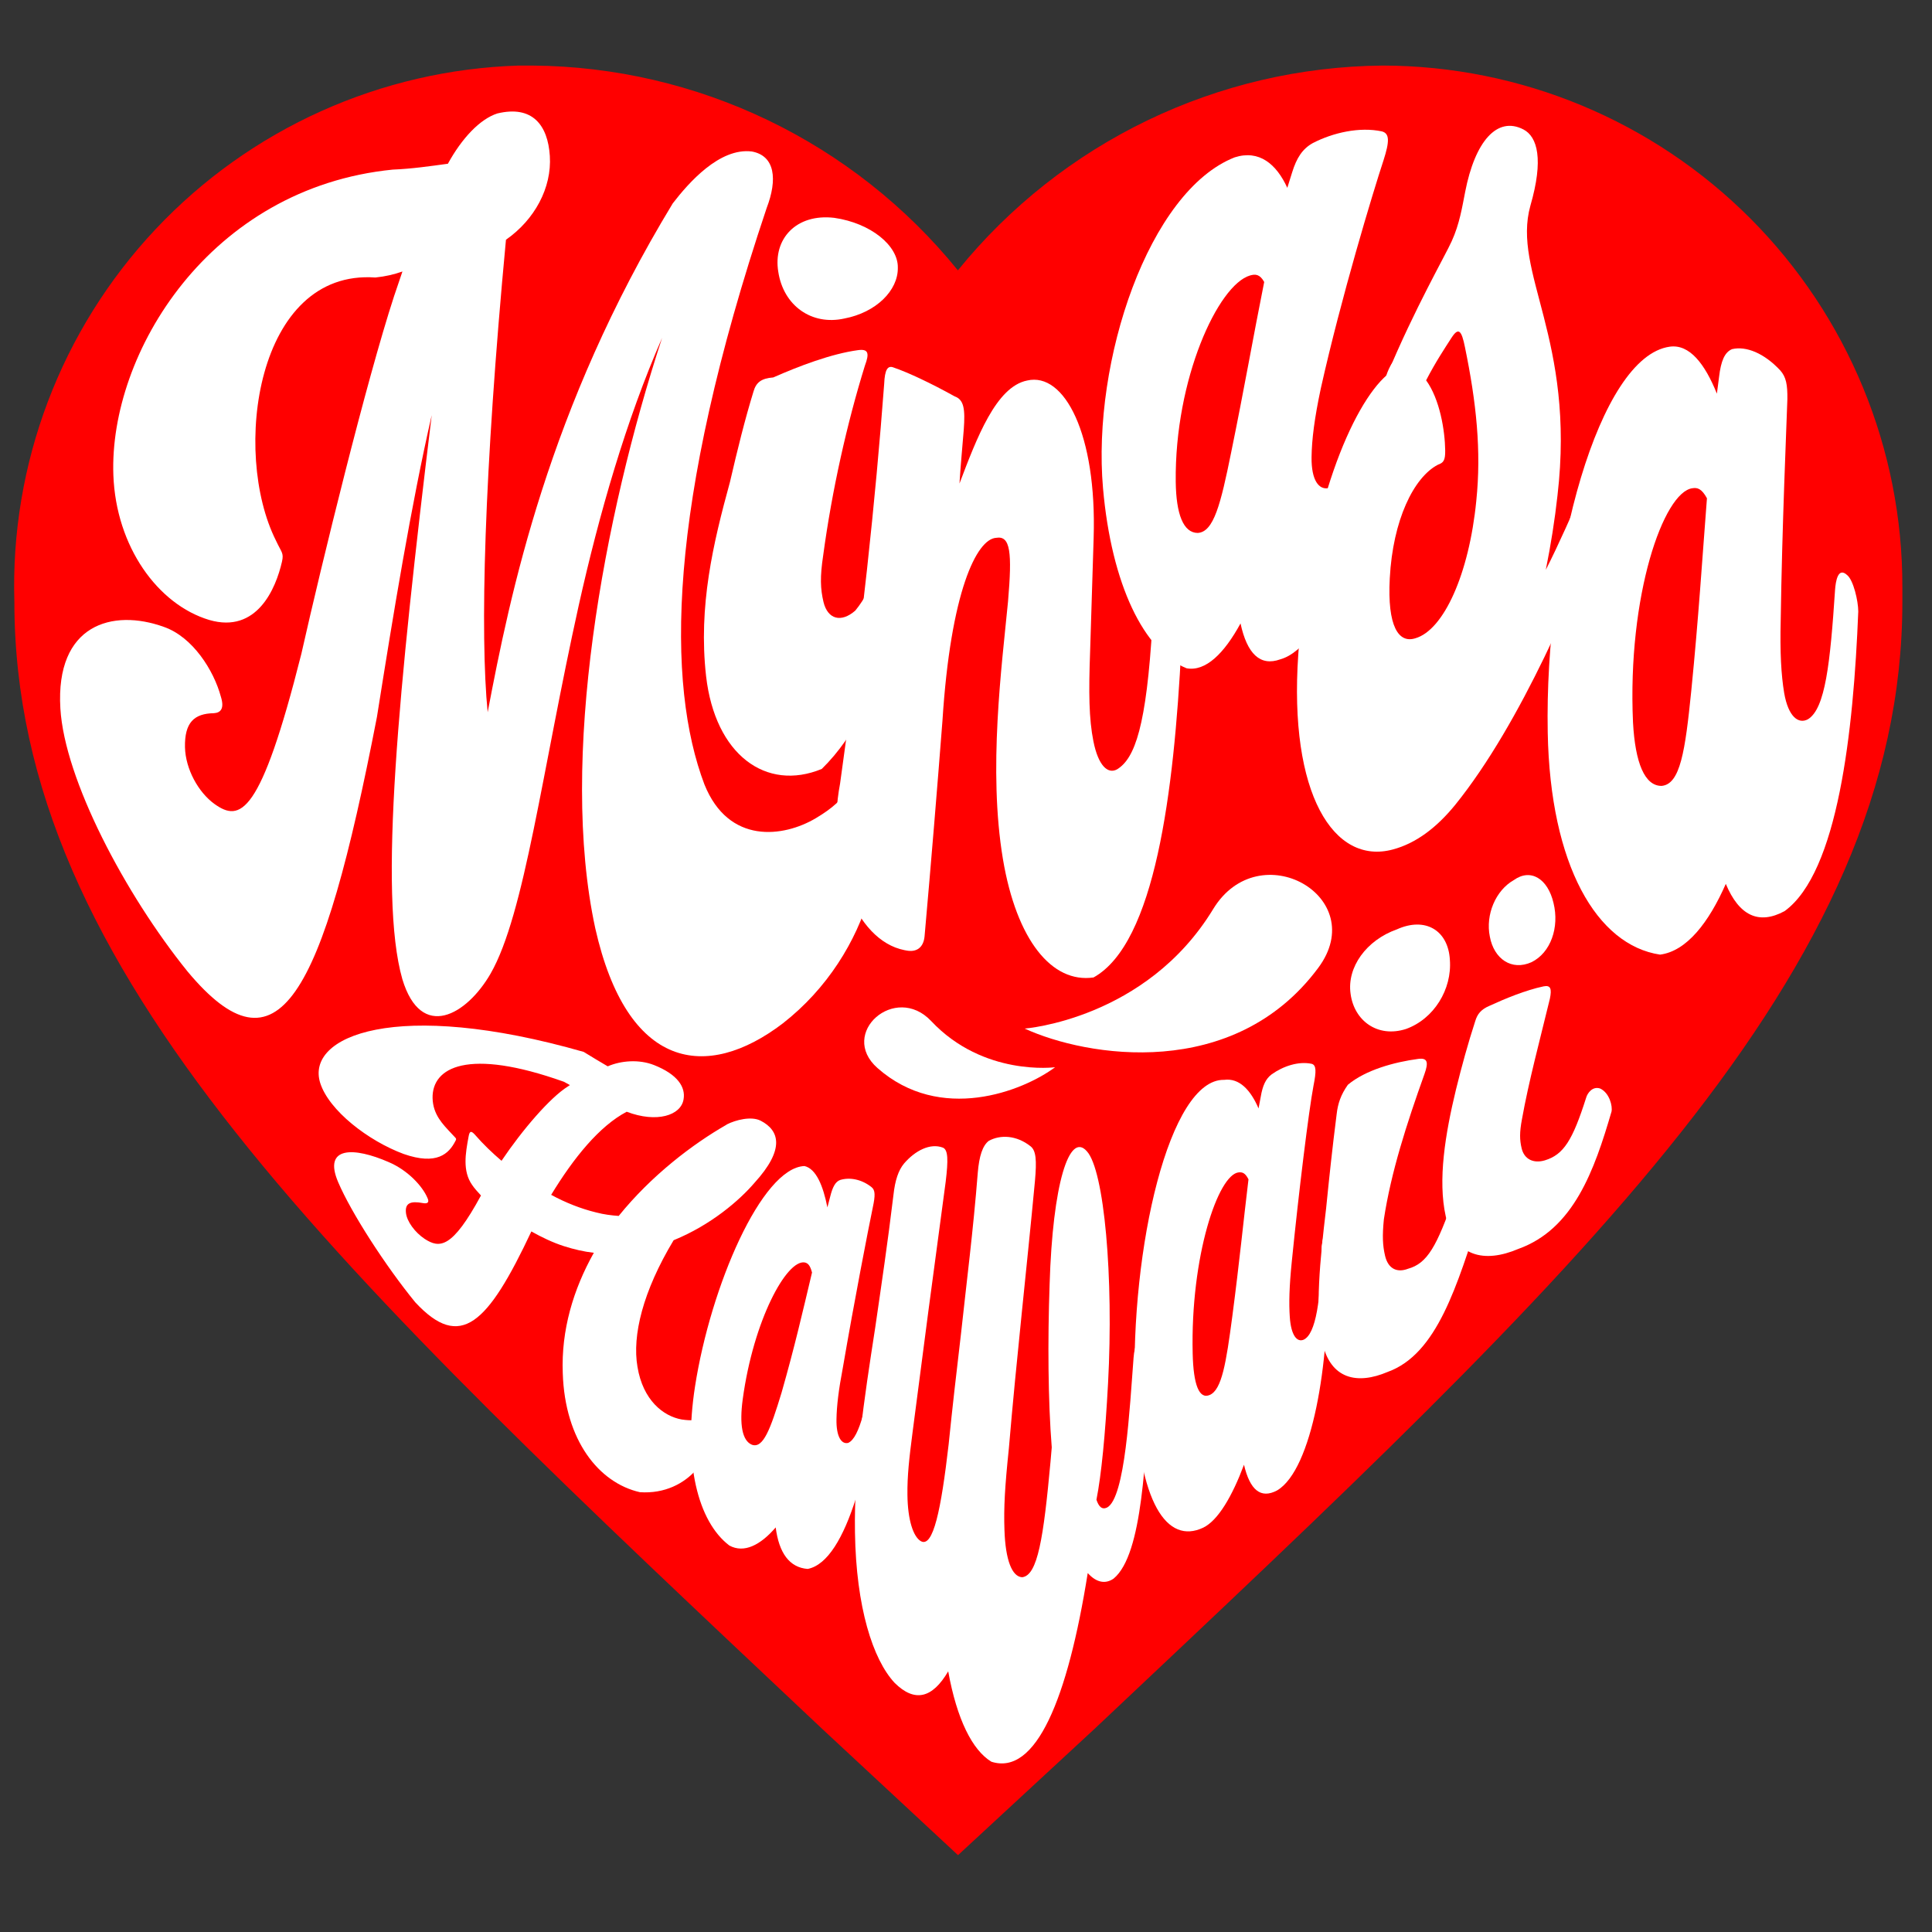 <svg xmlns="http://www.w3.org/2000/svg" xmlns:xlink="http://www.w3.org/1999/xlink" width="1200px" height="1200px" viewBox="0 0 1200 1200">
  <rect x="0" y="0" width="1200" height="1200" fill="#333333" stroke="none"/>
  <g id="yY1B1vqQmZMl_JiCmBFJP">
<g style="" vector-effect="non-scaling-stroke">
		<g id="Pfad_13308">
<path style="stroke: rgb(193,193,193); stroke-width: 0; stroke-dasharray: none; stroke-linecap: butt; stroke-dashoffset: 0; stroke-linejoin: miter; stroke-miterlimit: 4; fill: rgb(255,0,0); fill-rule: nonzero; opacity: 1;" d="M595.042,1152.27l-84.678,-78.722c-302.062,-284.637 -501.432,-469.412 -501.432,-699.652c-2.637,-85.727 28.89,-168.989 87.645,-231.471c58.755,-62.481 139.924,-99.063 225.65,-101.697v0h8.373c102.704,0.736 199.687,47.4 264.352,127.193c64.575,-79.665 161.364,-126.313 263.91,-127.193c85.757,0.148 167.942,34.364 228.468,95.117c60.526,60.753 94.434,143.065 94.262,228.822v0c0,2.948 0,6.133 0,9.199c0,230.18 -199.429,414.956 -501.432,699.652z" stroke-linecap="round"/>
</g>
</g>
</g>
<g id="501fNjIGhLOmw25Mt2Aye">
<path style="stroke: none; stroke-width: 0; stroke-dasharray: none; stroke-linecap: butt; stroke-dashoffset: 0; stroke-linejoin: round; stroke-miterlimit: 4; fill: none; fill-rule: nonzero; opacity: 1;" vector-effect="non-scaling-stroke" transform="matrix(1 0 0 1 0 0)  translate(0, 0)" d="" stroke-linecap="round"/>
</g>
<g id="AjOV48SLt4AniHqYoxA6U">
<g vector-effect="non-scaling-stroke">
		<g id="dJEmsdC-k9JFB_SuIGXEK">
<path style="stroke: rgb(193,193,193); stroke-width: 0; stroke-dasharray: none; stroke-linecap: butt; stroke-dashoffset: 0; stroke-linejoin: miter; stroke-miterlimit: 4; fill: rgb(255,255,255); fill-rule: nonzero; opacity: 1;" d="M486.186,635.664c-47.4,36.124 -96.643,28.79 -116.443,-59.04c-22.735,-104.997 5.031,-255.461 41.499,-366.76c-22.362,51.092 -39.177,109.643 -51.779,166.149c-22.79,102.712 -33.549,191.72 -54.747,228.71c-14.744,25.603 -43.103,42.246 -54.816,3.443c-14.98,-52.482 -2.342,-181.116 18.244,-350.308c-12.868,56.267 -23.747,122.703 -34.026,187.466c-34.087,175.99 -61.583,225.192 -117.616,158.096c-38.793,-48.011 -76.389,-119.318 -79.006,-163.377c-3.117,-52.216 32.326,-62.192 64.305,-50.664c17.947,6.278 30.953,26.981 35.37,43.287c2.325,7.365 -0.036,10.033 -4.304,10.309c-12.322,0.212 -18.287,5.805 -17.972,21.215c0.343,13.45 8.265,27.936 18.351,35.192c15.843,11.325 28.515,7.61 53.924,-93.253c12.872,-57.148 40.315,-169.262 57.622,-222.261l5.165,-15.231c-5.223,1.822 -10.586,3.091 -16.812,3.728c-73.981,-5.304 -89.323,108.508 -61.745,163.388c3.438,7.453 4.992,7.588 3.739,13.117c-3.82,16.772 -15.615,44.809 -45.153,36.202c-31.991,-9.592 -57.947,-45.61 -59.574,-90.014c-2.743,-75.621 59.747,-178.394 173.557,-189.72c11.777,-0.463 23.288,-2.158 34.223,-3.636c8.665,-15.843 19.95,-27.79 30.725,-31.239c21.881,-5.271 31.369,7.373 32.594,26.382c1.273,19.848 -9.448,39.632 -27.247,52.064c-13.696,145.548 -16.136,245.284 -11.361,293.47c13.907,-73.176 37.562,-188.719 114.958,-316.056c9.816,-12.735 29.08,-34.741 49.12,-32.229c14.42,2.639 16.054,17.284 9.195,35.141c-62.376,185.794 -62.092,296.073 -38.643,357.991c15.087,37.513 49.193,32.817 69.122,21.011c11.19,-6.648 15.569,-11.388 22.15,-19.487c3.992,-4.779 4.849,-7.685 7.074,-4.103c21.688,33.163 5.907,107.705 -49.691,151.019z" stroke-linecap="round"/>
</g>
</g>
</g>
<g id="3qpG9jodKx34RBRnky-R6">
<path style="stroke: rgb(193,193,193); stroke-width: 0; stroke-dasharray: none; stroke-linecap: butt; stroke-dashoffset: 0; stroke-linejoin: miter; stroke-miterlimit: 4; fill: none; fill-rule: nonzero; opacity: 1;" transform="matrix(1 0 0 1 0 0)  translate(0, 0)" d="" stroke-linecap="round"/>
</g>
<g id="doOkonqkNVKB9ghAwWjWQ">
<path style="stroke: rgb(193,193,193); stroke-width: 0; stroke-dasharray: none; stroke-linecap: butt; stroke-dashoffset: 0; stroke-linejoin: miter; stroke-miterlimit: 4; fill: rgb(193,193,193); fill-rule: nonzero; opacity: 1;" transform="matrix(1 0 0 1 0 0)  translate(0, 0)" d="" stroke-linecap="round"/>
</g>
<g id="5l29QGYJIsUXz-qp7woc6">
<path style="stroke: none; stroke-width: 0; stroke-dasharray: none; stroke-linecap: butt; stroke-dashoffset: 0; stroke-linejoin: round; stroke-miterlimit: 4; fill: none; fill-rule: nonzero; opacity: 1;" vector-effect="non-scaling-stroke" transform="matrix(1 0 0 1 0 0)  translate(0, 0)" d="" stroke-linecap="round"/>
</g>
<g id="VYQfxx1GAaJLcV-nJ6xwc">
<g vector-effect="non-scaling-stroke">
		<g id="aPi3ICKNm5SXkfBYawv6s">
<path style="stroke: rgb(193,193,193); stroke-width: 0; stroke-dasharray: none; stroke-linecap: butt; stroke-dashoffset: 0; stroke-linejoin: miter; stroke-miterlimit: 4; fill: rgb(255,255,255); fill-rule: nonzero; opacity: 1;" d="M441.423,880.933c5.235,20.523 -13.288,47.976 -43.955,45.897c-25.514,-5.759 -46.596,-32.192 -47.924,-73.882c-1.039,-26.849 6.548,-52.073 19.298,-74.823c-6.025,-0.664 -12.25,-2.079 -18.71,-4.155c-6.833,-2.211 -13.666,-5.476 -20.087,-9.099c-27.158,57.692 -44.02,74.267 -72.12,44.007c-18.488,-22.612 -39.718,-55.497 -47.875,-74.587c-9.673,-22.619 10.124,-21.769 31.308,-12.515c11.997,5.074 20.998,15.023 24.011,22.011c1.602,3.144 0.115,3.991 -2.653,3.48c-7.735,-1.471 -11.257,0.009 -10.567,6.102c0.601,5.371 5.589,12.098 11.586,16.108c9.267,6.013 17.045,6.25 35.002,-26.926c-2.159,-2.355 -4.099,-4.476 -5.478,-6.553c-6.103,-8.645 -4.103,-19.721 -2.269,-29.728c0.592,-3.476 1.369,-4.359 3.9,-1.586c5.405,6.226 10.982,11.499 16.614,16.314c12.915,-19.204 30.199,-39.324 41.203,-46.165l1.274,-0.865c-1.128,-0.587 -2.329,-1.295 -3.662,-2.033c-59.961,-21.386 -81.986,-8.924 -81.638,10.084c0.24,10.367 6.461,16.366 11.575,21.879c2.919,3.304 3.632,3.013 2.578,4.859c-4.04,7.9 -11.563,15.19 -32.124,7.996c-21.945,-8.128 -46.422,-27.009 -51.829,-44.115c-9.18,-29.201 47.19,-52.62 163.65,-19.284c5.241,3.222 10.235,6.222 14.937,8.966c8.379,-3.601 19.451,-4.433 28.717,-0.809c14.834,5.85 19.681,13.81 18.401,21.226c-1.559,10.118 -16.716,14.895 -35.329,7.789c-16.949,8.88 -32.966,28.659 -46.92,51.615c9.128,4.964 18.556,8.64 27.907,10.925c4.976,1.314 9.594,1.835 14.04,2.179c20.226,-25.047 45.806,-44.552 67.021,-56.693l0.024,-0.097c5.733,-2.926 15.355,-5.284 21.091,-2.38c11.856,6.101 15.153,17.812 -3.795,38.593c-9.171,10.734 -26.883,26.149 -50.231,35.664c-19.153,31.814 -25.798,59.212 -22.451,78.634c3.396,20.693 15.976,30.658 27.474,32.707c6.444,0.91 8.892,0.536 13.859,-1.122c2.674,-0.969 3.557,-1.832 4.148,0.383z" stroke-linecap="round"/>
</g>
</g>
</g>
<g id="6N5jP2EbpqyeKuvJjYT66">
<path style="stroke: rgb(193,193,193); stroke-width: 0; stroke-dasharray: none; stroke-linecap: butt; stroke-dashoffset: 0; stroke-linejoin: miter; stroke-miterlimit: 4; fill: none; fill-rule: nonzero; opacity: 1;" transform="matrix(1 0 0 1 0 0)  translate(0, 0)" d="" stroke-linecap="round"/>
</g>
<g id="7WYOKYCSb9KxskLgsBEJC">
<path style="stroke: rgb(193,193,193); stroke-width: 0; stroke-dasharray: none; stroke-linecap: butt; stroke-dashoffset: 0; stroke-linejoin: miter; stroke-miterlimit: 4; fill: rgb(193,193,193); fill-rule: nonzero; opacity: 1;" transform="matrix(1 0 0 1 0 0)  translate(0, 0)" d="" stroke-linecap="round"/>
</g>
<g id="sxSP-Cxy8UuyBt2a8qS86">
<path style="stroke: none; stroke-width: 0; stroke-dasharray: none; stroke-linecap: butt; stroke-dashoffset: 0; stroke-linejoin: round; stroke-miterlimit: 4; fill: none; fill-rule: nonzero; opacity: 1;" vector-effect="non-scaling-stroke" transform="matrix(1 0 0 1 0 0)  translate(0, 0)" d="" stroke-linecap="round"/>
</g>
<g id="tz9DB9yuzHe-HcN1hf7YP">
<g vector-effect="non-scaling-stroke">
		<g id="cUBbjgqbJMcQkB2wA_rtf">
<path style="stroke: rgb(193,193,193); stroke-width: 0; stroke-dasharray: none; stroke-linecap: butt; stroke-dashoffset: 0; stroke-linejoin: miter; stroke-miterlimit: 4; fill: rgb(255,255,255); fill-rule: nonzero; opacity: 1;" d="M483.411,168.851c-3.4,-20.397 11.079,-36.325 34.761,-33.546c22.71,3.267 39.729,17.312 39.483,30.894c0.284,14.204 -13.524,27.9 -33.218,31.637c-20.344,4.513 -37.832,-8.025 -41.026,-28.985zM438.559,419.948c-4.891,-43.5 4.389,-82.474 14.825,-120.537c4.676,-20.178 9.222,-38.663 14.637,-56.269c1.591,-5.519 4.741,-8.144 12.265,-8.708c15.815,-6.977 36.075,-14.729 52.736,-16.967c6.285,-0.837 7.109,1.846 4.2,9.586c-11.168,35.974 -20.452,77.482 -25.902,117.735c-2.059,13.538 -1.778,20.919 0.177,29.159c2.616,10.693 10.915,13.041 19.75,5.3c12.075,-14.769 16.899,-33.504 25.246,-79.537c1.024,-4.724 4.567,-13.36 8.978,-15.119c5.233,-2.236 5.804,6.73 4.689,12.325c-9.87,65.433 -16.995,138.826 -59.755,180.693c-34.55,14.226 -66.249,-8.758 -71.845,-57.662z" stroke-linecap="round"/>
</g>
</g>
</g>
<g id="BjK6D2zNFvtWADdoUadSa">
<path style="stroke: rgb(193,193,193); stroke-width: 0; stroke-dasharray: none; stroke-linecap: butt; stroke-dashoffset: 0; stroke-linejoin: miter; stroke-miterlimit: 4; fill: none; fill-rule: nonzero; opacity: 1;" transform="matrix(1 0 0 1 0 0)  translate(0, 0)" d="" stroke-linecap="round"/>
</g>
<g id="bEdBO_hcvcFGYpUkvj4WQ">
<path style="stroke: rgb(193,193,193); stroke-width: 0; stroke-dasharray: none; stroke-linecap: butt; stroke-dashoffset: 0; stroke-linejoin: miter; stroke-miterlimit: 4; fill: rgb(193,193,193); fill-rule: nonzero; opacity: 1;" transform="matrix(1 0 0 1 0 0)  translate(0, 0)" d="" stroke-linecap="round"/>
</g>
<g id="HEIckwZ4mXtVePK1hScZU">
<path style="stroke: none; stroke-width: 0; stroke-dasharray: none; stroke-linecap: butt; stroke-dashoffset: 0; stroke-linejoin: round; stroke-miterlimit: 4; fill: none; fill-rule: nonzero; opacity: 1;" vector-effect="non-scaling-stroke" transform="matrix(1 0 0 1 0 0)  translate(0, 0)" d="" stroke-linecap="round"/>
</g>
<g id="rHwd5X9Hfl0XGOmuVv-1c">
<g vector-effect="non-scaling-stroke">
		<g id="4WJMUFc18YB1OO2arp_Vu">
<path style="stroke: rgb(193,193,193); stroke-width: 0; stroke-dasharray: none; stroke-linecap: butt; stroke-dashoffset: 0; stroke-linejoin: miter; stroke-miterlimit: 4; fill: rgb(255,255,255); fill-rule: nonzero; opacity: 1;" d="M733.737,402.274c-4.561,89.723 -16.286,183.603 -54.521,204.845c-25.867,3.748 -47.792,-23.146 -56.275,-73.496c-9.286,-55.533 -0.695,-119.943 3.157,-159.961c2.631,-30.672 1.499,-41.121 -7.36,-39.608c-12.103,0.718 -28.27,33.37 -33.367,113.686c-3.372,43.516 -7.016,87.767 -11.116,133.937c-0.638,6.547 -4.672,9.981 -11.258,8.703l-1.345,-0.257c-30.39,-6.062 -49.132,-54.454 -39.87,-103.397c13.478,-95.99 21.968,-175.729 27.408,-248.428c0.363,-8.438 2.024,-11.676 6.011,-9.966c8.656,2.935 23.164,9.741 37.753,17.857c5.787,2.069 6.593,7.845 5.652,20.692c-0.914,11.525 -1.973,22.262 -2.653,33.44c10.719,-28.249 22.724,-60.138 42.042,-63.981c23.137,-5.364 43.314,33.248 41.285,97.792l-2.197,70.698c-0.917,25.326 -0.744,41.683 2.068,55.661c3.019,15.052 8.939,20.577 14.742,17.323c11.032,-6.798 18.188,-26.805 21.895,-90.063c0.479,-6.721 3.644,-17.333 9.792,-13.785c6.721,4.009 8.526,19.927 8.157,28.306z" stroke-linecap="round"/>
</g>
</g>
</g>
<g id="rQqrZLEav9qSPD_nH6lQE">
<path style="stroke: rgb(193,193,193); stroke-width: 0; stroke-dasharray: none; stroke-linecap: butt; stroke-dashoffset: 0; stroke-linejoin: miter; stroke-miterlimit: 4; fill: none; fill-rule: nonzero; opacity: 1;" transform="matrix(1 0 0 1 0 0)  translate(0, 0)" d="" stroke-linecap="round"/>
</g>
<g id="bt1jBzvS41U3Ovn9qhkAw">
<path style="stroke: rgb(193,193,193); stroke-width: 0; stroke-dasharray: none; stroke-linecap: butt; stroke-dashoffset: 0; stroke-linejoin: miter; stroke-miterlimit: 4; fill: rgb(193,193,193); fill-rule: nonzero; opacity: 1;" transform="matrix(1 0 0 1 0 0)  translate(0, 0)" d="" stroke-linecap="round"/>
</g>
<g id="38DOYkpFfB4xhBtneB00M">
<path style="stroke: none; stroke-width: 0; stroke-dasharray: none; stroke-linecap: butt; stroke-dashoffset: 0; stroke-linejoin: round; stroke-miterlimit: 4; fill: none; fill-rule: nonzero; opacity: 1;" vector-effect="non-scaling-stroke" transform="matrix(1 0 0 1 0 0)  translate(0, 0)" d="" stroke-linecap="round"/>
</g>
<g id="EdNtbJs6Eu7TIwtgmOvJI">
<g vector-effect="non-scaling-stroke">
		<g id="fwrIeNaPuj9z5t7AuKLKc">
<path style="stroke: rgb(193,193,193); stroke-width: 0; stroke-dasharray: none; stroke-linecap: butt; stroke-dashoffset: 0; stroke-linejoin: miter; stroke-miterlimit: 4; fill: rgb(255,255,255); fill-rule: nonzero; opacity: 1;" d="M873.815,257.467c-23.907,69.877 -50.283,144.23 -78.589,152.047c-12.507,4.547 -20.647,-3.436 -24.718,-22.289c-10.119,18.58 -21.626,30.006 -33.478,27.863c-26.438,-10.6 -46.664,-51.913 -51.926,-111.829c-6.928,-79.037 28.448,-184.628 81.798,-205.534c15.182,-4.837 25.902,4.137 32.667,18.939l2.997,-9.59c2.788,-9 6.395,-14.634 12.874,-18.225c12.711,-6.567 29.105,-10.153 42.803,-7.26c4.983,1.269 4.811,6.318 1.126,17.847c-6.713,20.376 -26.363,85.314 -38.954,141.652c-3.99,18.69 -5.655,31.964 -5.785,42.912c-0.162,14.439 4.589,20.351 10.55,19.182c11.388,-1.698 20.852,-27.462 36.58,-71.935c1.981,-5.011 6.656,-14.394 11.898,-4.341c3.264,7.255 2.206,23.9 0.157,30.561zM764.677,281.09c8.341,-40.649 13.483,-70.736 20.54,-105.956c-2.719,-4.803 -5.357,-5.031 -8.83,-4.028c-19.868,5.889 -46.833,64.385 -46.121,128.078c0.255,20.261 4.749,31.767 13.645,31.838c9.987,-0.558 14.286,-17.886 20.767,-49.931z" stroke-linecap="round"/>
</g>
</g>
</g>
<g id="nUeHLkUv94CJknYmCwEQz">
<path style="stroke: rgb(193,193,193); stroke-width: 0; stroke-dasharray: none; stroke-linecap: butt; stroke-dashoffset: 0; stroke-linejoin: miter; stroke-miterlimit: 4; fill: none; fill-rule: nonzero; opacity: 1;" transform="matrix(1 0 0 1 0 0)  translate(0, 0)" d="" stroke-linecap="round"/>
</g>
<g id="Sejc1f-NDpzn5h5Gmr3vF">
<path style="stroke: rgb(193,193,193); stroke-width: 0; stroke-dasharray: none; stroke-linecap: butt; stroke-dashoffset: 0; stroke-linejoin: miter; stroke-miterlimit: 4; fill: rgb(193,193,193); fill-rule: nonzero; opacity: 1;" transform="matrix(1 0 0 1 0 0)  translate(0, 0)" d="" stroke-linecap="round"/>
</g>
<g id="A5veMNMDhRshQloWegleX">
<path style="stroke: none; stroke-width: 0; stroke-dasharray: none; stroke-linecap: butt; stroke-dashoffset: 0; stroke-linejoin: round; stroke-miterlimit: 4; fill: none; fill-rule: nonzero; opacity: 1;" vector-effect="non-scaling-stroke" transform="matrix(1 0 0 1 0 0)  translate(0, 0)" d="" stroke-linecap="round"/>
</g>
<g id="7yshmKyTfEf3kHJKlz5Pn">
<g vector-effect="non-scaling-stroke">
		<g id="fQ5UdZLTX9zh-33HT1kyS">
<path style="stroke: rgb(193,193,193); stroke-width: 0; stroke-dasharray: none; stroke-linecap: butt; stroke-dashoffset: 0; stroke-linejoin: miter; stroke-miterlimit: 4; fill: rgb(255,255,255); fill-rule: nonzero; opacity: 1;" d="M548.205,847.451c-7.197,57.891 -21.672,122.192 -46.535,127.044c-11.338,-0.861 -17.833,-9.908 -19.87,-25.794c-9.45,10.994 -19.664,16.237 -28.791,11.252c-19.659,-14.943 -28.67,-51.558 -21.322,-98.768c9.689,-62.324 41.439,-135.908 67.992,-136.936c7.265,1.7 11.606,12.352 14.23,25.689l1.698,-6.525c1.507,-6.156 3.286,-9.481 6.279,-10.523c5.805,-1.764 13.221,-0.524 19.508,4.513c2.295,1.856 2.276,5.216 0.736,12.442c-2.756,13.213 -11.549,58.459 -18.621,99.65c-2.637,13.793 -3.824,23.72 -3.957,32.039c-0.2,10.989 3.197,15.719 7.28,14.67c7.159,-3.161 11.726,-24.108 17.66,-59.022c0.67,-3.848 2.271,-11.314 3.92,-7.299c0.903,2.452 0.406,12.441 -0.208,17.57zM485.417,865.09c8.178,-28.598 13.086,-50.085 18.943,-74.719c-1.217,-4.643 -2.634,-5.807 -4.523,-6.232c-11.195,-1.94 -31.817,35.674 -38.521,84.996c-2.113,15.654 -0.36,25.719 5.723,28.226c7.013,2.469 11.456,-9.579 18.378,-32.27z" stroke-linecap="round"/>
</g>
</g>
</g>
<g id="SZmOC8Sag1gsnXCeCxNhn">
<path style="stroke: rgb(193,193,193); stroke-width: 0; stroke-dasharray: none; stroke-linecap: butt; stroke-dashoffset: 0; stroke-linejoin: miter; stroke-miterlimit: 4; fill: none; fill-rule: nonzero; opacity: 1;" transform="matrix(1 0 0 1 0 0)  translate(0, 0)" d="" stroke-linecap="round"/>
</g>
<g id="_qdkNya4cxthoWfPuwC_Y">
<path style="stroke: rgb(193,193,193); stroke-width: 0; stroke-dasharray: none; stroke-linecap: butt; stroke-dashoffset: 0; stroke-linejoin: miter; stroke-miterlimit: 4; fill: rgb(193,193,193); fill-rule: nonzero; opacity: 1;" transform="matrix(1 0 0 1 0 0)  translate(0, 0)" d="" stroke-linecap="round"/>
</g>
<g id="c9l-7238z3BelA_oVF3Tr">
<path style="stroke: none; stroke-width: 0; stroke-dasharray: none; stroke-linecap: butt; stroke-dashoffset: 0; stroke-linejoin: round; stroke-miterlimit: 4; fill: none; fill-rule: nonzero; opacity: 1;" vector-effect="non-scaling-stroke" transform="matrix(1 0 0 1 0 0)  translate(0, 0)" d="" stroke-linecap="round"/>
</g>
<g id="v3yCW_u0XS2qrdLhJQAjR">
<g vector-effect="non-scaling-stroke">
		<g id="qII1VptEhhwx6WrX9t30s">
<path style="stroke: rgb(193,193,193); stroke-width: 0; stroke-dasharray: none; stroke-linecap: butt; stroke-dashoffset: 0; stroke-linejoin: miter; stroke-miterlimit: 4; fill: rgb(255,255,255); fill-rule: nonzero; opacity: 1;" d="M824.356,792.24c1.561,53.068 -9.163,120.635 -31.18,133.518c-10.091,5.341 -16.819,-0.233 -20.515,-15.98c-7.254,19.389 -16.037,34.597 -25.36,39.098c-22.356,10.54 -40.264,-15.015 -42.418,-83.396c-2.844,-90.261 21.456,-195.516 55.472,-194.763c9.449,-1.262 16.457,6.368 21.349,17.751l1.363,-7.251c1.178,-6.849 3.021,-11.104 6.762,-13.897c7.197,-5.157 16.728,-8.288 24.843,-6.57c2.944,0.765 2.961,4.641 1.165,13.593c-2.975,15.781 -9.081,65.348 -13.52,109.629c-1.51,14.866 -1.8,25.425 -1.201,34.065c0.782,11.514 4.52,15.765 8.542,14.096c7.669,-3.404 10.839,-24.948 11.276,-57.942c0.426,-3.865 1.733,-11.353 3.526,-4.583c1.062,4.572 0.52,17.162 -0.104,22.632zM765.401,817.672c4.59,-34.972 6.917,-59.359 10.056,-85.16c-2.017,-3.98 -3.764,-4.52 -5.987,-4.339c-12.858,1.068 -30.109,52.346 -28.676,112.547c0.444,19.281 3.975,28.635 10.642,25.696c7.446,-3.299 10.123,-19.662 13.965,-48.744z" stroke-linecap="round"/>
</g>
</g>
</g>
<g id="FOJM4R42gLQv4XK8OkKqT">
<path style="stroke: rgb(193,193,193); stroke-width: 0; stroke-dasharray: none; stroke-linecap: butt; stroke-dashoffset: 0; stroke-linejoin: miter; stroke-miterlimit: 4; fill: none; fill-rule: nonzero; opacity: 1;" transform="matrix(1 0 0 1 0 0)  translate(0, 0)" d="" stroke-linecap="round"/>
</g>
<g id="g6rG39nLCuRtJkf3b4QhA">
<path style="stroke: rgb(193,193,193); stroke-width: 0; stroke-dasharray: none; stroke-linecap: butt; stroke-dashoffset: 0; stroke-linejoin: miter; stroke-miterlimit: 4; fill: rgb(193,193,193); fill-rule: nonzero; opacity: 1;" transform="matrix(1 0 0 1 0 0)  translate(0, 0)" d="" stroke-linecap="round"/>
</g>
<g id="LqjH5jMYvY_QhD9I9VxC8">
<path style="stroke: none; stroke-width: 0; stroke-dasharray: none; stroke-linecap: butt; stroke-dashoffset: 0; stroke-linejoin: round; stroke-miterlimit: 4; fill: none; fill-rule: nonzero; opacity: 1;" vector-effect="non-scaling-stroke" transform="matrix(1 0 0 1 0 0)  translate(0, 0)" d="" stroke-linecap="round"/>
</g>
<g id="Qsl1GH40Rb0RwNaKkFjjh">
<g vector-effect="non-scaling-stroke">
		<g id="CO6GWVx5TXmWxsHV41fOL">
<path style="stroke: rgb(193,193,193); stroke-width: 0; stroke-dasharray: none; stroke-linecap: butt; stroke-dashoffset: 0; stroke-linejoin: miter; stroke-miterlimit: 4; fill: rgb(255,255,255); fill-rule: nonzero; opacity: 1;" d="M838.871,617.259c-2.369,-16.497 9.828,-33.31 28.693,-39.985c17.749,-8.037 31.958,0.597 32.978,18.894c1.396,18.302 -9.9,36.737 -27.264,42.953c-17.59,5.657 -32.197,-5.09 -34.407,-21.863zM821.283,833.777c-4.496,-20.179 -1.53,-50.266 2.393,-83.248c1.879,-18.79 3.91,-37.843 6.547,-58.531c0.764,-6.588 2.56,-11.998 6.969,-18.234c11.004,-9.193 28.799,-14.076 43.77,-16.072c5.666,-0.717 6.462,2.009 3.772,9.493c-11.011,30.79 -20.761,60.942 -25.192,90.186c-1.051,10.6 -0.713,16.324 0.732,22.559c1.892,8.157 7.44,10.745 14.26,8.129c11.951,-3.312 17.93,-13.767 28.842,-45.289c1.267,-3.547 5.382,-8.791 10.471,-6.631c6.164,3.451 7.009,13.444 5.687,17.55c-14.378,44.129 -26.729,87.384 -57.703,98.47c-18.73,7.959 -35.455,4.623 -40.547,-18.382z" stroke-linecap="round"/>
</g>
</g>
</g>
<g id="kANh9vbbfUTuFXeu5kZZ_">
<path style="stroke: rgb(193,193,193); stroke-width: 0; stroke-dasharray: none; stroke-linecap: butt; stroke-dashoffset: 0; stroke-linejoin: miter; stroke-miterlimit: 4; fill: none; fill-rule: nonzero; opacity: 1;" transform="matrix(1 0 0 1 0 0)  translate(0, 0)" d="" stroke-linecap="round"/>
</g>
<g id="go0D1m-KudtcxM9mKiSMb">
<path style="stroke: rgb(193,193,193); stroke-width: 0; stroke-dasharray: none; stroke-linecap: butt; stroke-dashoffset: 0; stroke-linejoin: miter; stroke-miterlimit: 4; fill: rgb(193,193,193); fill-rule: nonzero; opacity: 1;" transform="matrix(1 0 0 1 0 0)  translate(0, 0)" d="" stroke-linecap="round"/>
</g>
<g id="dF4EVUwxR3ywvhU6SPmlR">
<path style="stroke: none; stroke-width: 0; stroke-dasharray: none; stroke-linecap: butt; stroke-dashoffset: 0; stroke-linejoin: round; stroke-miterlimit: 4; fill: none; fill-rule: nonzero; opacity: 1;" vector-effect="non-scaling-stroke" transform="matrix(1 0 0 1 0 0)  translate(0, 0)" d="" stroke-linecap="round"/>
</g>
<g id="S3dZHeah7nUph9XYAu0ep">
<g vector-effect="non-scaling-stroke">
		<g id="VJvnFJyUoPnQCT8NKEAUY">
<path style="stroke: rgb(193,193,193); stroke-width: 0; stroke-dasharray: none; stroke-linecap: butt; stroke-dashoffset: 0; stroke-linejoin: miter; stroke-miterlimit: 4; fill: rgb(255,255,255); fill-rule: nonzero; opacity: 1;" d="M925.367,581.761c-2.779,-13.586 3.567,-28.742 14.935,-35.155c10.397,-7.421 21.075,-0.893 24.614,14.263c3.743,15.138 -1.74,30.896 -13.647,36.748c-12.333,5.57 -23.33,-1.98 -25.902,-15.856zM897.98,755.48c-5.039,-22.573 -0.308,-51.217 6.391,-78.904c3.608,-14.617 7.408,-28.467 11.939,-42.385c1.314,-4.384 3.649,-7.233 8.722,-9.412c9.645,-4.431 22.639,-9.84 33.78,-12.145c4.237,-0.831 5.141,1.374 3.847,7.68c-6.277,25.918 -13.16,51.44 -17.337,74.808c-1.561,8.248 -1.46,12.875 -0.203,18.144c1.64,6.866 7.445,9.515 14.396,7.454c11.699,-3.531 17.262,-12.489 25.658,-38.89c0.82,-2.937 4.034,-7.376 8.784,-5.701c5.784,2.791 7.704,10.971 6.976,14.329c-10.672,36.484 -23.531,72.97 -57.909,85.279c-20.843,8.857 -39.419,5.249 -45.043,-20.257z" stroke-linecap="round"/>
</g>
</g>
</g>
<g id="HLZV3hi4swPXSnicMq3OR">
<path style="stroke: rgb(193,193,193); stroke-width: 0; stroke-dasharray: none; stroke-linecap: butt; stroke-dashoffset: 0; stroke-linejoin: miter; stroke-miterlimit: 4; fill: none; fill-rule: nonzero; opacity: 1;" transform="matrix(1 0 0 1 0 0)  translate(0, 0)" d="" stroke-linecap="round"/>
</g>
<g id="-Ux2BhMyKvIAlmgwTVwBf">
<path style="stroke: rgb(193,193,193); stroke-width: 0; stroke-dasharray: none; stroke-linecap: butt; stroke-dashoffset: 0; stroke-linejoin: miter; stroke-miterlimit: 4; fill: rgb(193,193,193); fill-rule: nonzero; opacity: 1;" transform="matrix(1 0 0 1 0 0)  translate(0, 0)" d="" stroke-linecap="round"/>
</g>
<g id="j8K-yBDTar6XDz6XXBKwJ">
<path style="stroke: none; stroke-width: 0; stroke-dasharray: none; stroke-linecap: butt; stroke-dashoffset: 0; stroke-linejoin: round; stroke-miterlimit: 4; fill: none; fill-rule: nonzero; opacity: 1;" vector-effect="non-scaling-stroke" transform="matrix(1 0 0 1 0 0)  translate(0, 0)" d="" stroke-linecap="round"/>
</g>
<g id="RS7z7fFs0iMqNUeRzjTsq">
<g vector-effect="non-scaling-stroke">
		<g id="hAAUtV6d4r77o6yzd1E3o">
<path style="stroke: rgb(193,193,193); stroke-width: 0; stroke-dasharray: none; stroke-linecap: butt; stroke-dashoffset: 0; stroke-linejoin: miter; stroke-miterlimit: 4; fill: rgb(255,255,255); fill-rule: nonzero; opacity: 1;" d="M714.551,858.617c-3.263,45.837 -4.489,106.752 -22.869,121.881c-4.969,3.453 -10.578,2.642 -16.073,-3.443c-12.459,78.201 -32.156,126.048 -59.84,117.182c-11.805,-7.153 -21.413,-26.25 -26.82,-56.143c-9.873,16.84 -20.85,19.512 -33.321,7.115c-13.452,-14.458 -23.885,-46.841 -24.59,-93.395c-0.649,-41.022 5.584,-82.033 12.544,-127.002c3.74,-25.744 7.852,-53.302 11.352,-82.548c1.019,-9.276 3.131,-15.447 6.602,-19.596c6.753,-7.883 16.184,-12.924 24.196,-9.821c3.13,1.443 3.305,7.478 1.646,21.196c-7.327,54.124 -14.369,107.394 -20.568,155.594c-2.08,16.068 -3.334,26.977 -3.181,38.96c0.183,15.622 3.647,25.936 8.35,28.662c7.626,4.206 12.537,-19.362 17.244,-60.135c2.225,-21.986 4.866,-44.948 7.651,-68.512c3.45,-31.97 7.605,-64.165 10.419,-99.958c0.867,-10.729 3.053,-17.106 6.839,-20.036c7.149,-3.932 17.184,-3.593 25.966,3.362c3.415,2.665 3.883,8.597 2.734,21.513c-4.922,52.665 -11.48,110.25 -16.227,166.352c-2.448,23.508 -3.217,36.416 -2.714,50.609c0.629,18.547 4.687,28.895 11,29.2c9.623,-1.114 13.262,-24.393 17.611,-71.878c0.172,-3.102 0.578,-5.641 0.758,-8.764c-2.313,-29.058 -2.561,-66.189 -1.331,-101.198c1.897,-62.622 12.241,-95.194 23.131,-82.745c10.837,11.761 16.709,78.357 13.169,144.124c-1.731,32.018 -4.124,56.635 -7.207,72.309c1.398,4.215 3.37,6.37 6.584,4.868c11.295,-5.957 14.073,-61.977 16.471,-93.023c0.546,-7.865 3.358,-14.321 6.858,-9.255c3.252,4.974 4.304,15.615 3.618,24.524z" stroke-linecap="round"/>
</g>
</g>
</g>
<g id="_xCTyWRaFHTH_LN6KHUpe">
<path style="stroke: rgb(193,193,193); stroke-width: 0; stroke-dasharray: none; stroke-linecap: butt; stroke-dashoffset: 0; stroke-linejoin: miter; stroke-miterlimit: 4; fill: none; fill-rule: nonzero; opacity: 1;" transform="matrix(1 0 0 1 0 0)  translate(0, 0)" d="" stroke-linecap="round"/>
</g>
<g id="sVPlSWtiupek8BgB8efOS">
<path style="stroke: rgb(193,193,193); stroke-width: 0; stroke-dasharray: none; stroke-linecap: butt; stroke-dashoffset: 0; stroke-linejoin: miter; stroke-miterlimit: 4; fill: rgb(193,193,193); fill-rule: nonzero; opacity: 1;" transform="matrix(1 0 0 1 0 0)  translate(0, 0)" d="" stroke-linecap="round"/>
</g>
<g id="P3qXd5AVM8C4ow5JVZD02">
<path style="stroke: none; stroke-width: 0; stroke-dasharray: none; stroke-linecap: butt; stroke-dashoffset: 0; stroke-linejoin: round; stroke-miterlimit: 4; fill: none; fill-rule: nonzero; opacity: 1;" vector-effect="non-scaling-stroke" transform="matrix(1 0 0 1 0 0)  translate(0, 0)" d="" stroke-linecap="round"/>
</g>
<g id="GJU2XbM2xutYdR6QyDPIx">
<g vector-effect="non-scaling-stroke">
		<g id="aMGjmMSe0IHEWSBLy2iCQ">
<path style="stroke: rgb(193,193,193); stroke-width: 0; stroke-dasharray: none; stroke-linecap: butt; stroke-dashoffset: 0; stroke-linejoin: miter; stroke-miterlimit: 4; fill: rgb(255,255,255); fill-rule: nonzero; opacity: 1;" d="M995.363,324.063c-16.013,41.546 -49.98,124.433 -91.522,175.868c-11.417,13.983 -24.179,23.82 -38.738,27.697c-36.733,9.898 -64.679,-34.566 -58.725,-121.049c6.313,-91.526 33.773,-155.42 55.123,-173.693c17.22,-41.384 36.291,-74.338 40.146,-83.013c4.945,-10.785 6.561,-21.433 8.407,-30.749c6.052,-31.188 19.787,-47.214 36.208,-38.703c8.676,4.559 12.627,18.582 4.291,47.327c-11.583,41.602 28.17,82.71 16.836,179.944c-1.652,15.074 -4.153,30.841 -7.268,46.244c8.008,-15.686 16.014,-33.984 26.07,-56.844c3.307,-7.206 8.538,-9.334 11.986,-2.729c3.533,6.965 0.265,22.072 -2.813,29.701zM916.947,311.117c3.236,-31.134 0.019,-61.228 -7.025,-95.43c-2.124,-10.62 -4.022,-12.672 -8.474,-5.723c-4.136,6.446 -9.731,14.792 -15.66,26.258c8.502,11.718 11.693,31.122 11.853,43.621c0.074,6.272 -1.139,7.58 -4.56,8.819c-15.033,7.861 -27.96,34.409 -29.865,70.466c-1.62,30.1 5.537,40.572 15.836,37.329c17.642,-5.026 33.432,-39.954 37.896,-85.341z" stroke-linecap="round"/>
</g>
</g>
</g>
<g id="RZa3QD9FnNDjYuaxdUHsH">
<path style="stroke: rgb(193,193,193); stroke-width: 0; stroke-dasharray: none; stroke-linecap: butt; stroke-dashoffset: 0; stroke-linejoin: miter; stroke-miterlimit: 4; fill: none; fill-rule: nonzero; opacity: 1;" transform="matrix(1 0 0 1 0 0)  translate(0, 0)" d="" stroke-linecap="round"/>
</g>
<g id="pqQxu5CMBgH6H3DuYzqwX">
<path style="stroke: rgb(193,193,193); stroke-width: 0; stroke-dasharray: none; stroke-linecap: butt; stroke-dashoffset: 0; stroke-linejoin: miter; stroke-miterlimit: 4; fill: rgb(193,193,193); fill-rule: nonzero; opacity: 1;" transform="matrix(1 0 0 1 0 0)  translate(0, 0)" d="" stroke-linecap="round"/>
</g>
<g id="AwrwYSW7HgwwkqK7iT163">
<path style="stroke: none; stroke-width: 0; stroke-dasharray: none; stroke-linecap: butt; stroke-dashoffset: 0; stroke-linejoin: round; stroke-miterlimit: 4; fill: none; fill-rule: nonzero; opacity: 1;" vector-effect="non-scaling-stroke" transform="matrix(1 0 0 1 0 0)  translate(0, 0)" d="" stroke-linecap="round"/>
</g>
<g id="FRErb2zLWIII0XHaDMPVV">
<g vector-effect="non-scaling-stroke">
		<g id="OeLTRWcr5ZQQvAN7rtml_">
<path style="stroke: rgb(193,193,193); stroke-width: 0; stroke-dasharray: none; stroke-linecap: butt; stroke-dashoffset: 0; stroke-linejoin: miter; stroke-miterlimit: 4; fill: rgb(255,255,255); fill-rule: nonzero; opacity: 1;" d="M1154.203,379.787c-2.974,74.934 -12.643,162.032 -45.734,186.109c-16.185,8.785 -28.354,2.687 -36.543,-16.905c-10.519,23.918 -24.279,41.803 -40.832,43.944c-39.182,-5.844 -68.236,-55.398 -69.772,-137.974c-2.03,-108.999 31.838,-233.484 75.771,-239.628c12.258,-1.732 21.82,10.605 29.298,29.177l1.361,-10.466c1.147,-9.769 3.427,-15.254 8.052,-17.184c8.755,-2.073 20.015,2.528 29.983,13.252c3.578,4.067 4.504,8.733 4.383,17.901c-0.559,17.17 -3.299,78.829 -4.14,137.218c-0.507,19.879 0.273,33.899 2.168,45.306c2.613,14.83 8.936,19.375 14.757,16.204c10.779,-6.593 13.816,-34.76 16.837,-80.44c0.375,-4.962 1.707,-14.495 7.55,-9.063c3.85,3.21 6.831,15.937 6.862,22.549zM1050.472,429.177c4.614,-46.341 6.684,-80.31 9.742,-119.692c-3.277,-5.999 -5.907,-6.736 -8.997,-6.236c-17.921,2.255 -40.489,66.54 -36.932,145.425c1.364,25.229 7.276,39.53 17.77,39.462c11.61,-1.034 14.634,-21.615 18.416,-58.959z" stroke-linecap="round"/>
</g>
</g>
</g>
<g id="J3k7hATlyzqal9NRJ20cU">
<path style="stroke: rgb(193,193,193); stroke-width: 0; stroke-dasharray: none; stroke-linecap: butt; stroke-dashoffset: 0; stroke-linejoin: miter; stroke-miterlimit: 4; fill: none; fill-rule: nonzero; opacity: 1;" transform="matrix(1 0 0 1 0 0)  translate(0, 0)" d="" stroke-linecap="round"/>
</g>
<g id="7qzf2Bsne5jJVyy7etkXz">
<path style="stroke: rgb(193,193,193); stroke-width: 0; stroke-dasharray: none; stroke-linecap: butt; stroke-dashoffset: 0; stroke-linejoin: miter; stroke-miterlimit: 4; fill: rgb(193,193,193); fill-rule: nonzero; opacity: 1;" transform="matrix(1 0 0 1 0 0)  translate(0, 0)" d="" stroke-linecap="round"/>
</g>
<g id="t-8isWtNVAUMbAiG5eeJQ">
<g style="" vector-effect="non-scaling-stroke">
		<g id="Color_2">
<path style="stroke: rgb(193,193,193); stroke-width: 0; stroke-dasharray: none; stroke-linecap: butt; stroke-dashoffset: 0; stroke-linejoin: miter; stroke-miterlimit: 4; fill: rgb(255,255,255); fill-rule: nonzero; opacity: 1;" transform="matrix(0.863 0.378 0.378 -0.863 737.111 599.968) matrix(1 0 0 1 0 0)  translate(-81.29, -80.683)" d="M 0.00 0.00 C 44.90 -0.80 140.30 23.40 161.20 114.30 C 174.30 171.10 90.00 179.90 82.20 122.00 C 70.90 37.70 0.00 0.00 0.00 0.00 Z" stroke-linecap="round"/>
</g>
</g>
</g>
<g id="WHMDDicdPPIiXVuI3qp9m">
<g style="" vector-effect="non-scaling-stroke">
		<g id="Color_2">
<path style="stroke: rgb(193,193,193); stroke-width: 0; stroke-dasharray: none; stroke-linecap: butt; stroke-dashoffset: 0; stroke-linejoin: miter; stroke-miterlimit: 4; fill: rgb(255,255,255); fill-rule: nonzero; opacity: 1;" transform="matrix(-0.454 0.325 -0.325 -0.454 592.215 652.661) matrix(1 0 0 1 0 0)  translate(-81.29, -80.683)" d="M 0.00 0.00 C 44.90 -0.80 140.30 23.40 161.20 114.30 C 174.30 171.10 90.00 179.90 82.20 122.00 C 70.90 37.70 0.00 0.00 0.00 0.00 Z" stroke-linecap="round"/>
</g>
</g>
</g>

  </svg>